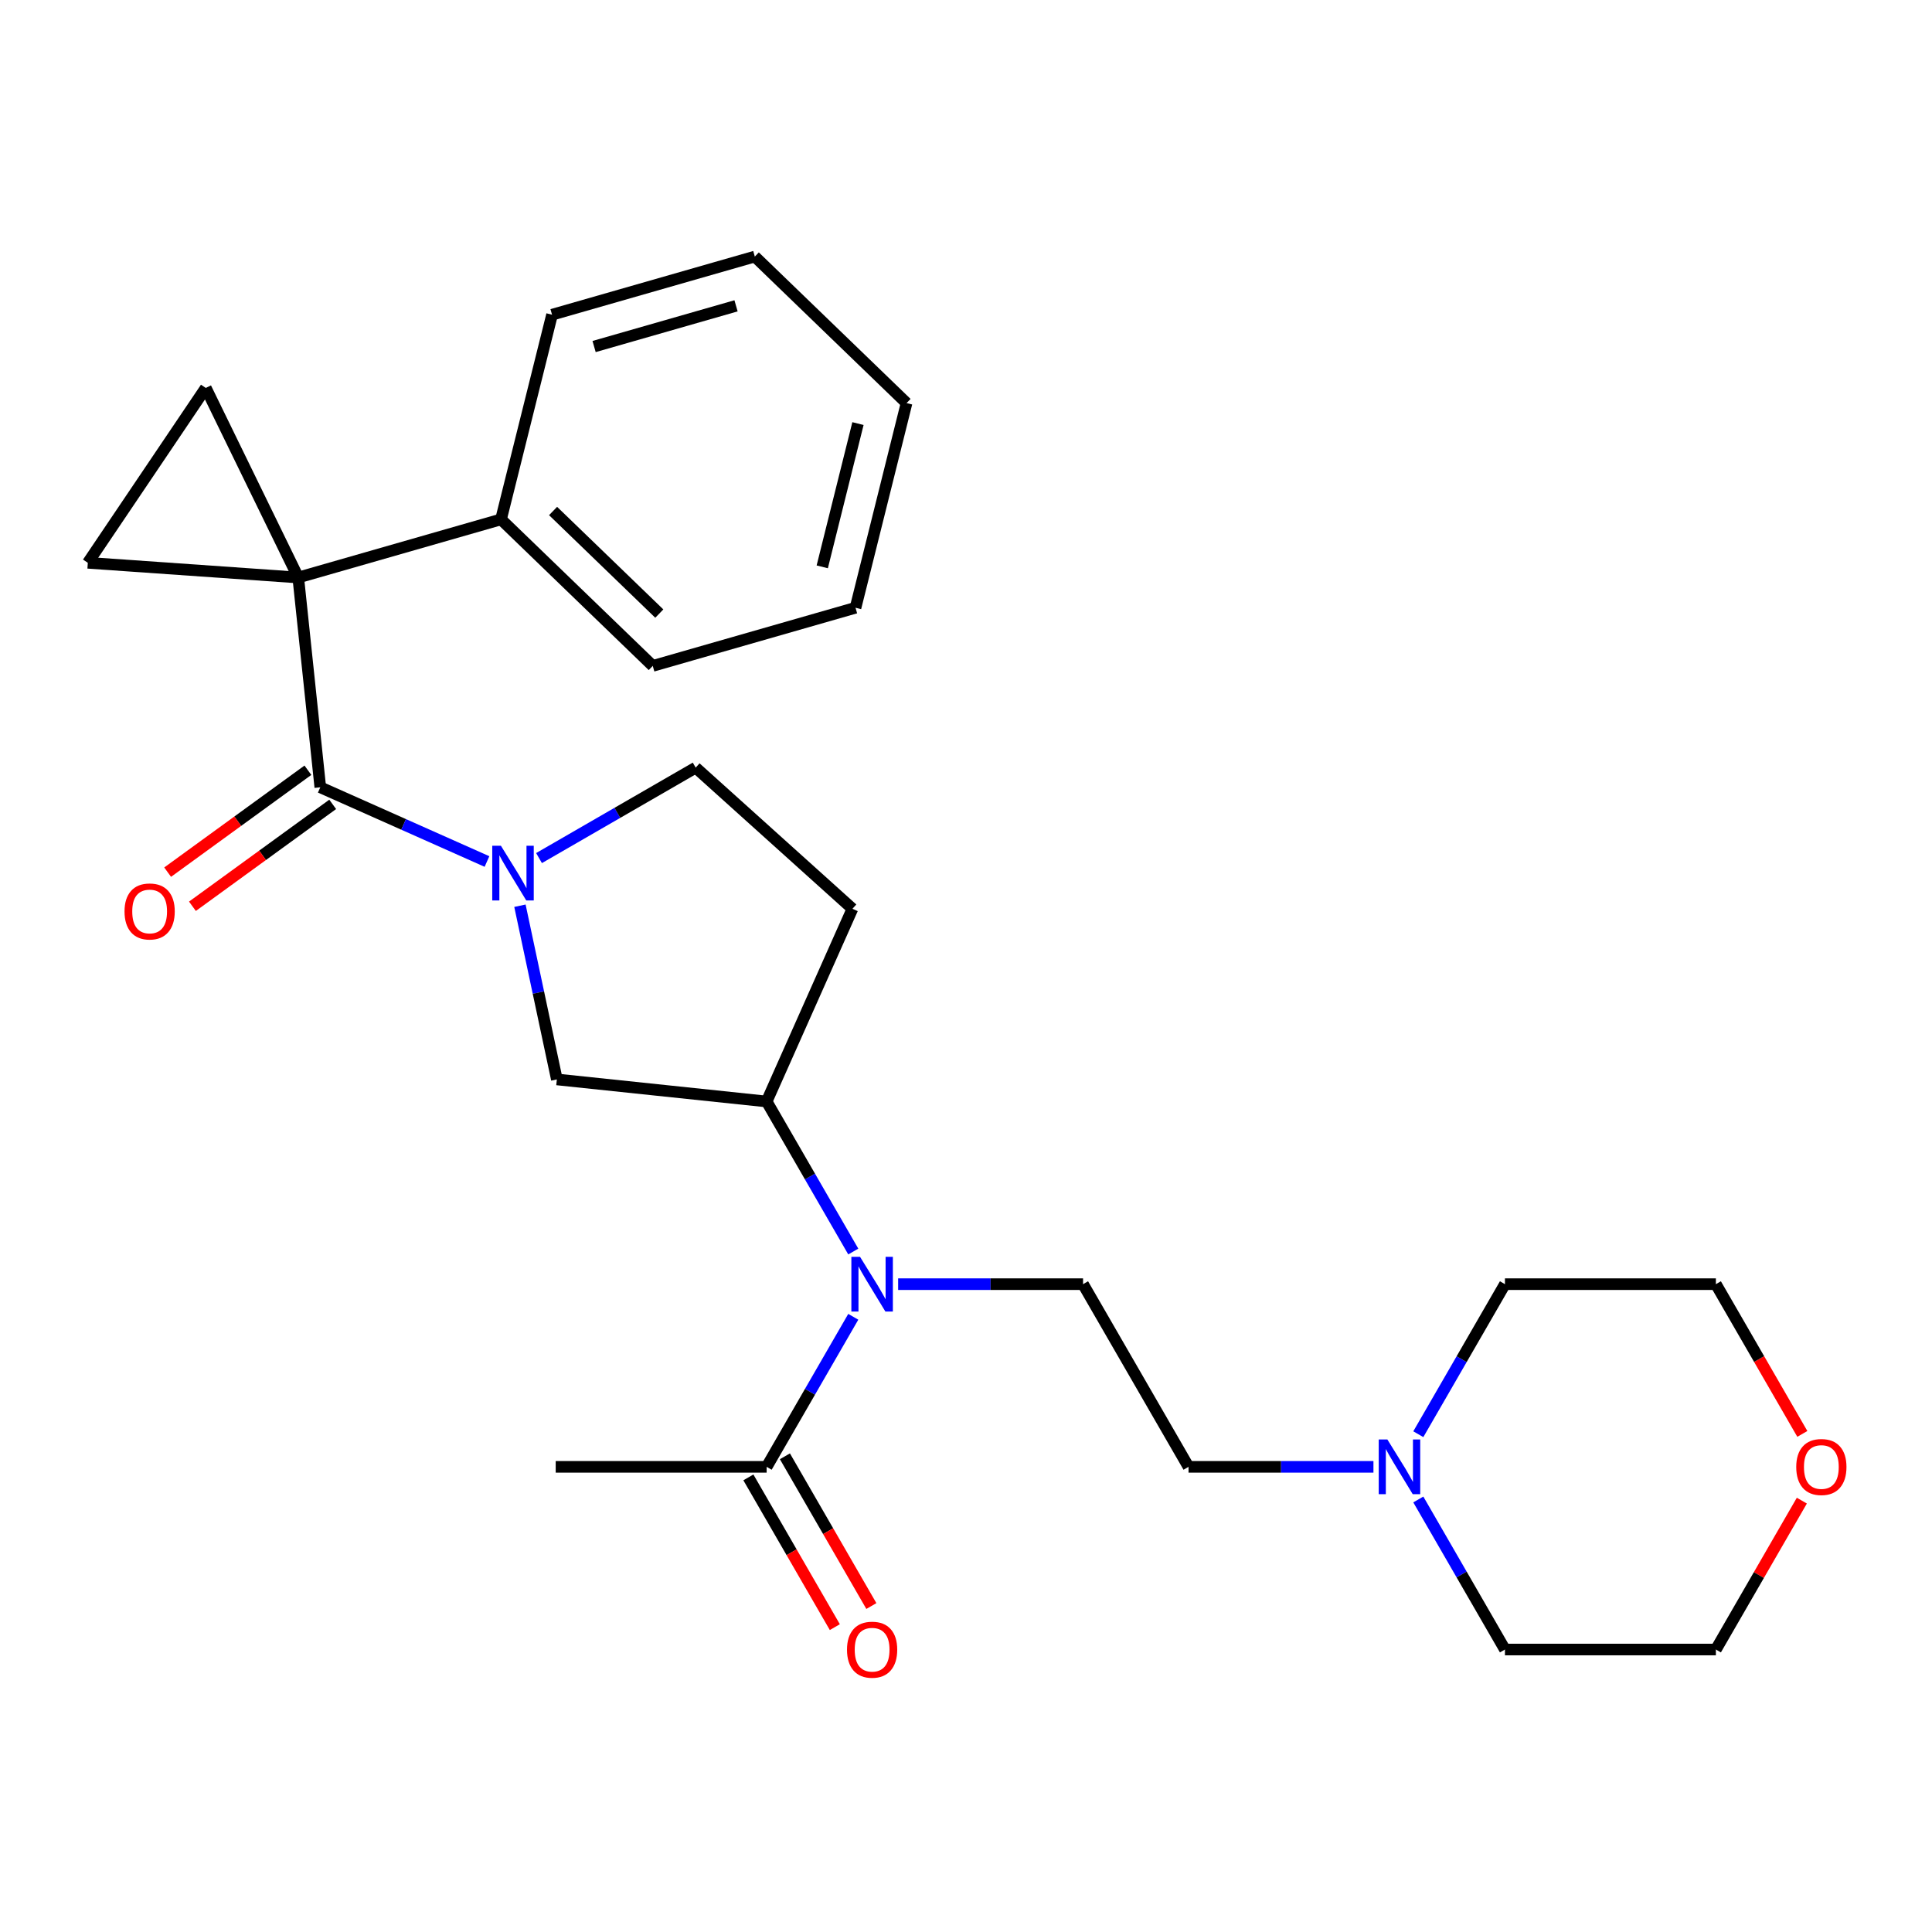 <?xml version='1.0' encoding='iso-8859-1'?>
<svg version='1.1' baseProfile='full'
              xmlns='http://www.w3.org/2000/svg'
                      xmlns:rdkit='http://www.rdkit.org/xml'
                      xmlns:xlink='http://www.w3.org/1999/xlink'
                  xml:space='preserve'
width='1000px' height='1000px' viewBox='0 0 1000 1000'>
<!-- END OF HEADER -->
<rect style='opacity:1.0;fill:#FFFFFF;stroke:none' width='1000' height='1000' x='0' y='0'> </rect>
<path class='bond-0' d='M 154.372,298.922 L 165.784,407.507' style='fill:none;fill-rule:evenodd;stroke:#000000;stroke-width:6px;stroke-linecap:butt;stroke-linejoin:miter;stroke-opacity:1' />
<path class='bond-2' d='M 154.372,298.922 L 106.509,200.789' style='fill:none;fill-rule:evenodd;stroke:#000000;stroke-width:6px;stroke-linecap:butt;stroke-linejoin:miter;stroke-opacity:1' />
<path class='bond-3' d='M 154.372,298.922 L 45.455,291.306' style='fill:none;fill-rule:evenodd;stroke:#000000;stroke-width:6px;stroke-linecap:butt;stroke-linejoin:miter;stroke-opacity:1' />
<path class='bond-12' d='M 154.372,298.922 L 259.325,268.827' style='fill:none;fill-rule:evenodd;stroke:#000000;stroke-width:6px;stroke-linecap:butt;stroke-linejoin:miter;stroke-opacity:1' />
<path class='bond-1' d='M 165.784,407.507 L 208.922,426.713' style='fill:none;fill-rule:evenodd;stroke:#000000;stroke-width:6px;stroke-linecap:butt;stroke-linejoin:miter;stroke-opacity:1' />
<path class='bond-1' d='M 208.922,426.713 L 252.059,445.919' style='fill:none;fill-rule:evenodd;stroke:#0000FF;stroke-width:6px;stroke-linecap:butt;stroke-linejoin:miter;stroke-opacity:1' />
<path class='bond-13' d='M 159.367,398.674 L 123.066,425.048' style='fill:none;fill-rule:evenodd;stroke:#000000;stroke-width:6px;stroke-linecap:butt;stroke-linejoin:miter;stroke-opacity:1' />
<path class='bond-13' d='M 123.066,425.048 L 86.765,451.422' style='fill:none;fill-rule:evenodd;stroke:#FF0000;stroke-width:6px;stroke-linecap:butt;stroke-linejoin:miter;stroke-opacity:1' />
<path class='bond-13' d='M 172.202,416.34 L 135.901,442.714' style='fill:none;fill-rule:evenodd;stroke:#000000;stroke-width:6px;stroke-linecap:butt;stroke-linejoin:miter;stroke-opacity:1' />
<path class='bond-13' d='M 135.901,442.714 L 99.601,469.088' style='fill:none;fill-rule:evenodd;stroke:#FF0000;stroke-width:6px;stroke-linecap:butt;stroke-linejoin:miter;stroke-opacity:1' />
<path class='bond-6' d='M 269.118,468.805 L 278.673,513.759' style='fill:none;fill-rule:evenodd;stroke:#0000FF;stroke-width:6px;stroke-linecap:butt;stroke-linejoin:miter;stroke-opacity:1' />
<path class='bond-6' d='M 278.673,513.759 L 288.229,558.713' style='fill:none;fill-rule:evenodd;stroke:#000000;stroke-width:6px;stroke-linecap:butt;stroke-linejoin:miter;stroke-opacity:1' />
<path class='bond-10' d='M 278.998,444.139 L 319.541,420.732' style='fill:none;fill-rule:evenodd;stroke:#0000FF;stroke-width:6px;stroke-linecap:butt;stroke-linejoin:miter;stroke-opacity:1' />
<path class='bond-10' d='M 319.541,420.732 L 360.084,397.324' style='fill:none;fill-rule:evenodd;stroke:#000000;stroke-width:6px;stroke-linecap:butt;stroke-linejoin:miter;stroke-opacity:1' />
<path class='bond-27' d='M 106.509,200.789 L 45.455,291.306' style='fill:none;fill-rule:evenodd;stroke:#000000;stroke-width:6px;stroke-linecap:butt;stroke-linejoin:miter;stroke-opacity:1' />
<path class='bond-4' d='M 441.654,647.792 L 419.234,608.959' style='fill:none;fill-rule:evenodd;stroke:#0000FF;stroke-width:6px;stroke-linecap:butt;stroke-linejoin:miter;stroke-opacity:1' />
<path class='bond-4' d='M 419.234,608.959 L 396.814,570.126' style='fill:none;fill-rule:evenodd;stroke:#000000;stroke-width:6px;stroke-linecap:butt;stroke-linejoin:miter;stroke-opacity:1' />
<path class='bond-7' d='M 441.654,681.571 L 419.234,720.404' style='fill:none;fill-rule:evenodd;stroke:#0000FF;stroke-width:6px;stroke-linecap:butt;stroke-linejoin:miter;stroke-opacity:1' />
<path class='bond-7' d='M 419.234,720.404 L 396.814,759.236' style='fill:none;fill-rule:evenodd;stroke:#000000;stroke-width:6px;stroke-linecap:butt;stroke-linejoin:miter;stroke-opacity:1' />
<path class='bond-9' d='M 464.875,664.681 L 512.732,664.681' style='fill:none;fill-rule:evenodd;stroke:#0000FF;stroke-width:6px;stroke-linecap:butt;stroke-linejoin:miter;stroke-opacity:1' />
<path class='bond-9' d='M 512.732,664.681 L 560.588,664.681' style='fill:none;fill-rule:evenodd;stroke:#000000;stroke-width:6px;stroke-linecap:butt;stroke-linejoin:miter;stroke-opacity:1' />
<path class='bond-5' d='M 396.814,570.126 L 288.229,558.713' style='fill:none;fill-rule:evenodd;stroke:#000000;stroke-width:6px;stroke-linecap:butt;stroke-linejoin:miter;stroke-opacity:1' />
<path class='bond-29' d='M 396.814,570.126 L 441.222,470.382' style='fill:none;fill-rule:evenodd;stroke:#000000;stroke-width:6px;stroke-linecap:butt;stroke-linejoin:miter;stroke-opacity:1' />
<path class='bond-14' d='M 387.358,764.696 L 409.732,803.449' style='fill:none;fill-rule:evenodd;stroke:#000000;stroke-width:6px;stroke-linecap:butt;stroke-linejoin:miter;stroke-opacity:1' />
<path class='bond-14' d='M 409.732,803.449 L 432.106,842.201' style='fill:none;fill-rule:evenodd;stroke:#FF0000;stroke-width:6px;stroke-linecap:butt;stroke-linejoin:miter;stroke-opacity:1' />
<path class='bond-14' d='M 406.269,753.777 L 428.643,792.53' style='fill:none;fill-rule:evenodd;stroke:#000000;stroke-width:6px;stroke-linecap:butt;stroke-linejoin:miter;stroke-opacity:1' />
<path class='bond-14' d='M 428.643,792.53 L 451.017,831.283' style='fill:none;fill-rule:evenodd;stroke:#FF0000;stroke-width:6px;stroke-linecap:butt;stroke-linejoin:miter;stroke-opacity:1' />
<path class='bond-19' d='M 396.814,759.236 L 287.631,759.236' style='fill:none;fill-rule:evenodd;stroke:#000000;stroke-width:6px;stroke-linecap:butt;stroke-linejoin:miter;stroke-opacity:1' />
<path class='bond-8' d='M 710.893,759.236 L 663.037,759.236' style='fill:none;fill-rule:evenodd;stroke:#0000FF;stroke-width:6px;stroke-linecap:butt;stroke-linejoin:miter;stroke-opacity:1' />
<path class='bond-8' d='M 663.037,759.236 L 615.18,759.236' style='fill:none;fill-rule:evenodd;stroke:#000000;stroke-width:6px;stroke-linecap:butt;stroke-linejoin:miter;stroke-opacity:1' />
<path class='bond-17' d='M 734.114,742.347 L 756.534,703.514' style='fill:none;fill-rule:evenodd;stroke:#0000FF;stroke-width:6px;stroke-linecap:butt;stroke-linejoin:miter;stroke-opacity:1' />
<path class='bond-17' d='M 756.534,703.514 L 778.955,664.681' style='fill:none;fill-rule:evenodd;stroke:#000000;stroke-width:6px;stroke-linecap:butt;stroke-linejoin:miter;stroke-opacity:1' />
<path class='bond-18' d='M 734.114,776.126 L 756.534,814.959' style='fill:none;fill-rule:evenodd;stroke:#0000FF;stroke-width:6px;stroke-linecap:butt;stroke-linejoin:miter;stroke-opacity:1' />
<path class='bond-18' d='M 756.534,814.959 L 778.955,853.792' style='fill:none;fill-rule:evenodd;stroke:#000000;stroke-width:6px;stroke-linecap:butt;stroke-linejoin:miter;stroke-opacity:1' />
<path class='bond-15' d='M 560.588,664.681 L 615.18,759.236' style='fill:none;fill-rule:evenodd;stroke:#000000;stroke-width:6px;stroke-linecap:butt;stroke-linejoin:miter;stroke-opacity:1' />
<path class='bond-11' d='M 360.084,397.324 L 441.222,470.382' style='fill:none;fill-rule:evenodd;stroke:#000000;stroke-width:6px;stroke-linecap:butt;stroke-linejoin:miter;stroke-opacity:1' />
<path class='bond-22' d='M 259.325,268.827 L 337.865,344.672' style='fill:none;fill-rule:evenodd;stroke:#000000;stroke-width:6px;stroke-linecap:butt;stroke-linejoin:miter;stroke-opacity:1' />
<path class='bond-22' d='M 286.275,264.496 L 341.253,317.587' style='fill:none;fill-rule:evenodd;stroke:#000000;stroke-width:6px;stroke-linecap:butt;stroke-linejoin:miter;stroke-opacity:1' />
<path class='bond-23' d='M 259.325,268.827 L 285.739,162.887' style='fill:none;fill-rule:evenodd;stroke:#000000;stroke-width:6px;stroke-linecap:butt;stroke-linejoin:miter;stroke-opacity:1' />
<path class='bond-16' d='M 932.632,776.726 L 910.385,815.259' style='fill:none;fill-rule:evenodd;stroke:#FF0000;stroke-width:6px;stroke-linecap:butt;stroke-linejoin:miter;stroke-opacity:1' />
<path class='bond-16' d='M 910.385,815.259 L 888.138,853.792' style='fill:none;fill-rule:evenodd;stroke:#000000;stroke-width:6px;stroke-linecap:butt;stroke-linejoin:miter;stroke-opacity:1' />
<path class='bond-30' d='M 932.886,742.187 L 910.512,703.434' style='fill:none;fill-rule:evenodd;stroke:#FF0000;stroke-width:6px;stroke-linecap:butt;stroke-linejoin:miter;stroke-opacity:1' />
<path class='bond-30' d='M 910.512,703.434 L 888.138,664.681' style='fill:none;fill-rule:evenodd;stroke:#000000;stroke-width:6px;stroke-linecap:butt;stroke-linejoin:miter;stroke-opacity:1' />
<path class='bond-20' d='M 778.955,664.681 L 888.138,664.681' style='fill:none;fill-rule:evenodd;stroke:#000000;stroke-width:6px;stroke-linecap:butt;stroke-linejoin:miter;stroke-opacity:1' />
<path class='bond-21' d='M 778.955,853.792 L 888.138,853.792' style='fill:none;fill-rule:evenodd;stroke:#000000;stroke-width:6px;stroke-linecap:butt;stroke-linejoin:miter;stroke-opacity:1' />
<path class='bond-24' d='M 337.865,344.672 L 442.819,314.577' style='fill:none;fill-rule:evenodd;stroke:#000000;stroke-width:6px;stroke-linecap:butt;stroke-linejoin:miter;stroke-opacity:1' />
<path class='bond-25' d='M 285.739,162.887 L 390.693,132.792' style='fill:none;fill-rule:evenodd;stroke:#000000;stroke-width:6px;stroke-linecap:butt;stroke-linejoin:miter;stroke-opacity:1' />
<path class='bond-25' d='M 307.501,179.364 L 380.969,158.297' style='fill:none;fill-rule:evenodd;stroke:#000000;stroke-width:6px;stroke-linecap:butt;stroke-linejoin:miter;stroke-opacity:1' />
<path class='bond-28' d='M 442.819,314.577 L 469.232,208.637' style='fill:none;fill-rule:evenodd;stroke:#000000;stroke-width:6px;stroke-linecap:butt;stroke-linejoin:miter;stroke-opacity:1' />
<path class='bond-28' d='M 425.593,293.403 L 444.082,219.245' style='fill:none;fill-rule:evenodd;stroke:#000000;stroke-width:6px;stroke-linecap:butt;stroke-linejoin:miter;stroke-opacity:1' />
<path class='bond-26' d='M 390.693,132.792 L 469.232,208.637' style='fill:none;fill-rule:evenodd;stroke:#000000;stroke-width:6px;stroke-linecap:butt;stroke-linejoin:miter;stroke-opacity:1' />
<path  class='atom-2' d='M 259.268 437.756
L 268.548 452.756
Q 269.468 454.236, 270.948 456.916
Q 272.428 459.596, 272.508 459.756
L 272.508 437.756
L 276.268 437.756
L 276.268 466.076
L 272.388 466.076
L 262.428 449.676
Q 261.268 447.756, 260.028 445.556
Q 258.828 443.356, 258.468 442.676
L 258.468 466.076
L 254.788 466.076
L 254.788 437.756
L 259.268 437.756
' fill='#0000FF'/>
<path  class='atom-5' d='M 445.145 650.521
L 454.425 665.521
Q 455.345 667.001, 456.825 669.681
Q 458.305 672.361, 458.385 672.521
L 458.385 650.521
L 462.145 650.521
L 462.145 678.841
L 458.265 678.841
L 448.305 662.441
Q 447.145 660.521, 445.905 658.321
Q 444.705 656.121, 444.345 655.441
L 444.345 678.841
L 440.665 678.841
L 440.665 650.521
L 445.145 650.521
' fill='#0000FF'/>
<path  class='atom-9' d='M 718.103 745.076
L 727.383 760.076
Q 728.303 761.556, 729.783 764.236
Q 731.263 766.916, 731.343 767.076
L 731.343 745.076
L 735.103 745.076
L 735.103 773.396
L 731.223 773.396
L 721.263 756.996
Q 720.103 755.076, 718.863 752.876
Q 717.663 750.676, 717.303 749.996
L 717.303 773.396
L 713.623 773.396
L 713.623 745.076
L 718.103 745.076
' fill='#0000FF'/>
<path  class='atom-14' d='M 64.453 471.763
Q 64.453 464.963, 67.813 461.163
Q 71.173 457.363, 77.453 457.363
Q 83.733 457.363, 87.093 461.163
Q 90.453 464.963, 90.453 471.763
Q 90.453 478.643, 87.053 482.563
Q 83.653 486.443, 77.453 486.443
Q 71.213 486.443, 67.813 482.563
Q 64.453 478.683, 64.453 471.763
M 77.453 483.243
Q 81.773 483.243, 84.093 480.363
Q 86.453 477.443, 86.453 471.763
Q 86.453 466.203, 84.093 463.403
Q 81.773 460.563, 77.453 460.563
Q 73.133 460.563, 70.773 463.363
Q 68.453 466.163, 68.453 471.763
Q 68.453 477.483, 70.773 480.363
Q 73.133 483.243, 77.453 483.243
' fill='#FF0000'/>
<path  class='atom-15' d='M 438.405 853.872
Q 438.405 847.072, 441.765 843.272
Q 445.125 839.472, 451.405 839.472
Q 457.685 839.472, 461.045 843.272
Q 464.405 847.072, 464.405 853.872
Q 464.405 860.752, 461.005 864.672
Q 457.605 868.552, 451.405 868.552
Q 445.165 868.552, 441.765 864.672
Q 438.405 860.792, 438.405 853.872
M 451.405 865.352
Q 455.725 865.352, 458.045 862.472
Q 460.405 859.552, 460.405 853.872
Q 460.405 848.312, 458.045 845.512
Q 455.725 842.672, 451.405 842.672
Q 447.085 842.672, 444.725 845.472
Q 442.405 848.272, 442.405 853.872
Q 442.405 859.592, 444.725 862.472
Q 447.085 865.352, 451.405 865.352
' fill='#FF0000'/>
<path  class='atom-17' d='M 929.729 759.316
Q 929.729 752.516, 933.089 748.716
Q 936.449 744.916, 942.729 744.916
Q 949.009 744.916, 952.369 748.716
Q 955.729 752.516, 955.729 759.316
Q 955.729 766.196, 952.329 770.116
Q 948.929 773.996, 942.729 773.996
Q 936.489 773.996, 933.089 770.116
Q 929.729 766.236, 929.729 759.316
M 942.729 770.796
Q 947.049 770.796, 949.369 767.916
Q 951.729 764.996, 951.729 759.316
Q 951.729 753.756, 949.369 750.956
Q 947.049 748.116, 942.729 748.116
Q 938.409 748.116, 936.049 750.916
Q 933.729 753.716, 933.729 759.316
Q 933.729 765.036, 936.049 767.916
Q 938.409 770.796, 942.729 770.796
' fill='#FF0000'/>
</svg>
